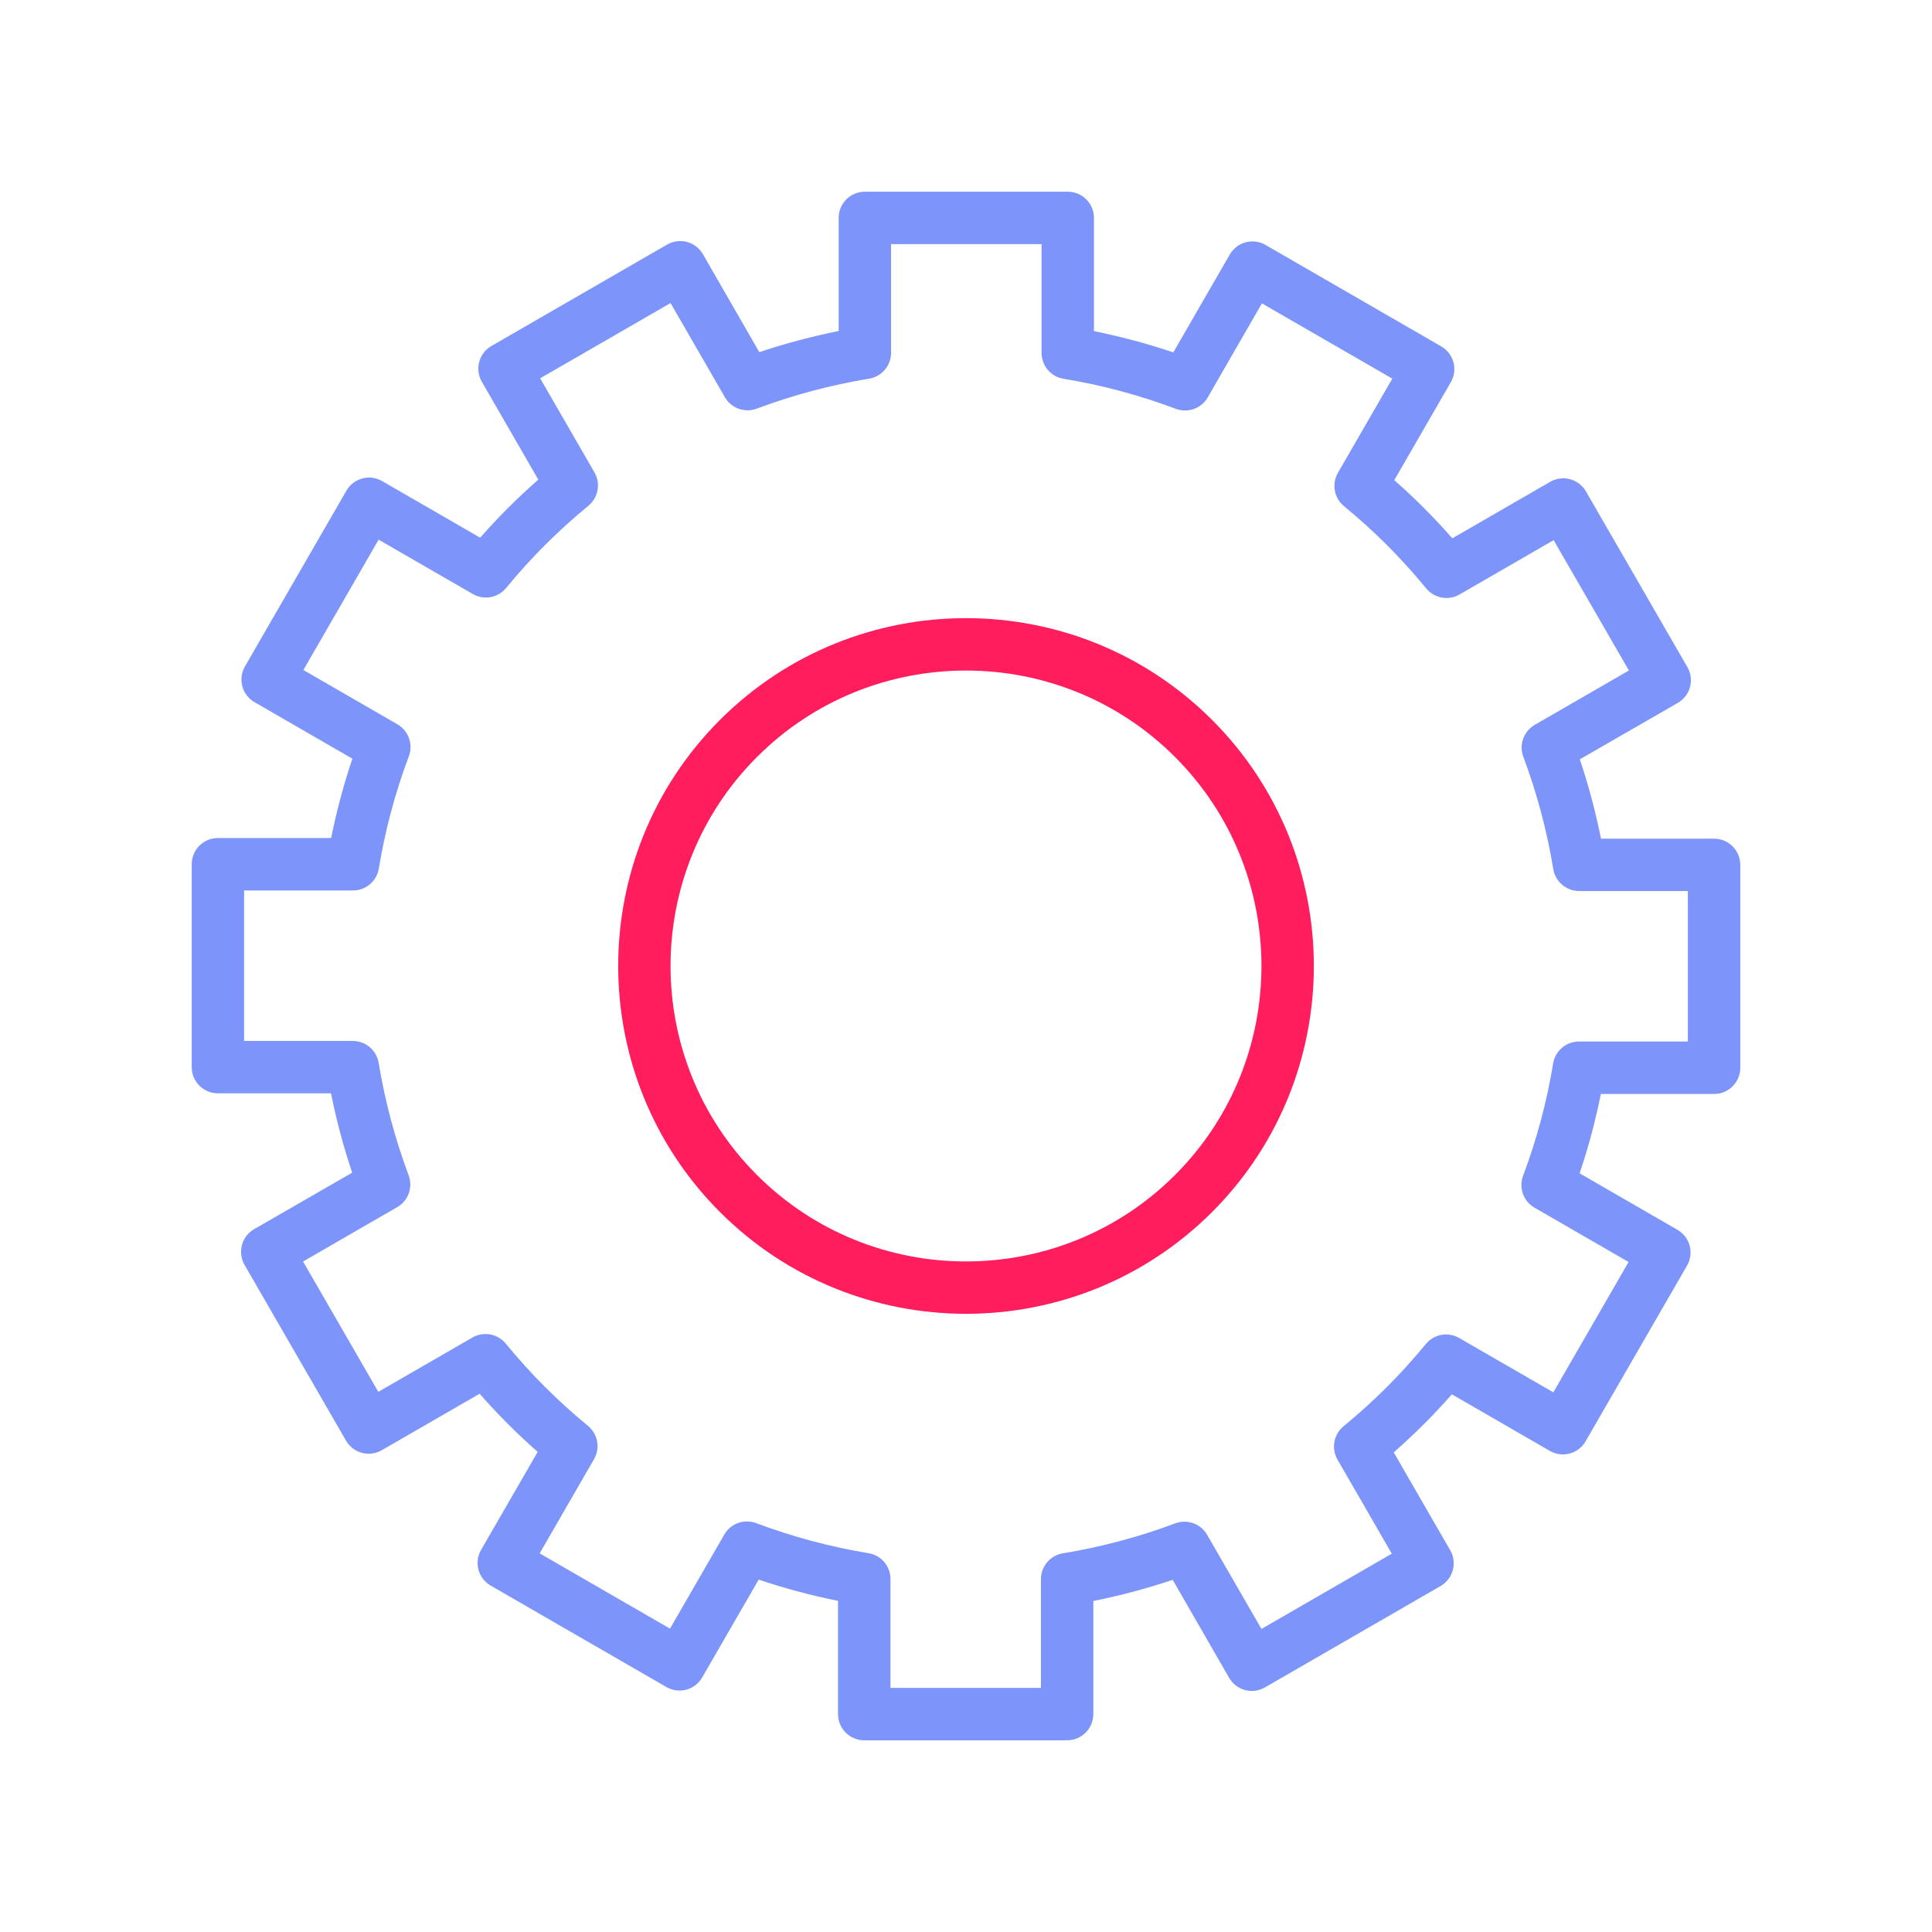 <?xml version="1.0" encoding="utf-8"?>
<!-- Generator: Adobe Illustrator 24.1.2, SVG Export Plug-In . SVG Version: 6.00 Build 0)  -->
<svg version="1.1" id="Warstwa_3" xmlns="http://www.w3.org/2000/svg" xmlns:xlink="http://www.w3.org/1999/xlink" x="0px" y="0px"
	 viewBox="0 0 430 430" style="enable-background:new 0 0 430 430;" xml:space="preserve">
<style type="text/css">
	.st0{fill:#7d94fa;}
	.st1{fill:#ff1d5d;}
	.st2{fill:none;stroke:#ff1d5d;stroke-width:12.25;stroke-miterlimit:14;}
	.st3{fill-opacity:0;}
	.st4{fill:#131432;}
	.st5{fill:none;}
</style>
<path class="st0" d="M237.51,387.33h-45.16c-3.22,0-5.83-2.61-5.83-5.83v-25.2c-5.97-1.2-11.88-2.78-17.66-4.73l-12.58,21.78
	c-1.61,2.79-5.17,3.74-7.96,2.13l-39.11-22.58c-2.79-1.61-3.74-5.17-2.13-7.96l12.59-21.8c-2.31-2.03-4.53-4.11-6.62-6.21
	c-2.14-2.14-4.25-4.39-6.3-6.73l-21.78,12.57c-2.79,1.61-6.35,0.65-7.96-2.13l-22.58-39.11c-1.61-2.79-0.65-6.35,2.13-7.96
	L78.38,261c-1.94-5.78-3.51-11.69-4.71-17.66H48.5c-3.22,0-5.83-2.61-5.83-5.83v-45.16c0-3.22,2.61-5.83,5.83-5.83h25.2
	c1.2-5.97,2.78-11.88,4.73-17.66l-21.78-12.58c-2.79-1.61-3.74-5.17-2.13-7.96l22.58-39.11c1.61-2.79,5.17-3.75,7.96-2.13
	l21.81,12.59c2.03-2.31,4.11-4.53,6.21-6.62c2.14-2.14,4.39-4.25,6.73-6.3l-12.57-21.78c-1.61-2.79-0.65-6.35,2.13-7.96l39.11-22.58
	c1.34-0.77,2.93-0.98,4.42-0.58c1.49,0.4,2.77,1.38,3.54,2.71L169,78.38c5.78-1.94,11.69-3.51,17.66-4.71V48.5
	c0-3.22,2.61-5.83,5.83-5.83h45.16c3.22,0,5.83,2.61,5.83,5.83v25.2c5.97,1.2,11.88,2.78,17.66,4.73l12.57-21.78
	c1.61-2.79,5.17-3.75,7.96-2.13l39.11,22.58c2.79,1.61,3.74,5.17,2.13,7.96l-12.59,21.81c2.31,2.03,4.53,4.11,6.62,6.21
	c2.14,2.14,4.25,4.39,6.3,6.73l21.78-12.57c2.79-1.61,6.35-0.65,7.96,2.13l22.58,39.11c1.61,2.79,0.65,6.35-2.13,7.96L351.62,169
	c1.94,5.78,3.51,11.69,4.71,17.66h25.17c3.22,0,5.83,2.61,5.83,5.83v45.16c0,3.22-2.61,5.83-5.83,5.83h-25.2
	c-1.2,5.97-2.78,11.88-4.73,17.66l21.78,12.58c2.79,1.61,3.74,5.17,2.13,7.96l-22.58,39.11c-1.61,2.79-5.17,3.74-7.96,2.13
	l-21.8-12.59c-2.03,2.31-4.11,4.53-6.21,6.62c-2.15,2.15-4.4,4.25-6.73,6.3l12.57,21.78c1.61,2.79,0.65,6.35-2.13,7.96l-39.11,22.58
	c-2.79,1.61-6.35,0.65-7.96-2.13L261,351.62c-5.77,1.94-11.68,3.51-17.66,4.71v25.17C243.34,384.72,240.73,387.33,237.51,387.33z
	 M198.18,375.67h33.5v-24.2c0-2.85,2.07-5.29,4.88-5.75c8.52-1.4,16.93-3.64,25.01-6.67c2.67-1,5.67,0.08,7.09,2.54l12.1,20.96
	l29.01-16.75l-12.09-20.94c-1.42-2.47-0.86-5.6,1.35-7.42c3.39-2.78,6.64-5.73,9.66-8.75c2.95-2.95,5.86-6.16,8.66-9.56
	c1.81-2.2,4.95-2.76,7.41-1.34l20.96,12.1l16.75-29.01l-20.94-12.09c-2.47-1.43-3.54-4.43-2.54-7.1c3.04-8.08,5.29-16.49,6.69-25
	c0.46-2.82,2.9-4.88,5.75-4.88h24.23v-33.5h-24.2c-2.85,0-5.29-2.07-5.75-4.88c-1.4-8.51-3.64-16.92-6.67-25.01
	c-1-2.67,0.08-5.67,2.54-7.09l20.96-12.1l-16.75-29.01l-20.94,12.09c-2.47,1.42-5.61,0.86-7.42-1.35c-2.8-3.4-5.74-6.65-8.75-9.66
	c-2.95-2.95-6.17-5.86-9.56-8.66c-2.2-1.81-2.76-4.94-1.34-7.41l12.1-20.96l-29.02-16.75L268.8,88.45c-1.42,2.47-4.42,3.54-7.1,2.54
	c-8.08-3.04-16.49-5.29-25-6.69c-2.81-0.46-4.88-2.9-4.88-5.75V54.33h-33.5v24.2c0,2.85-2.07,5.29-4.88,5.75
	c-8.51,1.4-16.93,3.64-25.01,6.67c-2.67,1-5.67-0.08-7.09-2.54l-12.1-20.96L120.22,84.2l12.09,20.94c1.42,2.47,0.86,5.6-1.35,7.42
	c-3.4,2.8-6.65,5.74-9.66,8.75c-2.95,2.95-5.86,6.17-8.66,9.56c-1.81,2.2-4.94,2.76-7.41,1.34l-20.96-12.1l-16.75,29.01l20.94,12.09
	c2.47,1.43,3.54,4.43,2.54,7.1c-3.04,8.08-5.29,16.49-6.69,25c-0.46,2.82-2.9,4.88-5.75,4.88H54.33v33.5h24.2
	c2.85,0,5.29,2.07,5.75,4.88c1.4,8.51,3.64,16.92,6.67,25.01c1,2.67-0.08,5.67-2.54,7.09l-20.96,12.1l16.75,29.01l20.94-12.09
	c2.47-1.42,5.61-0.86,7.42,1.35c2.8,3.4,5.74,6.65,8.75,9.66c2.95,2.95,6.17,5.86,9.56,8.66c2.2,1.81,2.76,4.95,1.34,7.41
	l-12.1,20.96l29.01,16.75l12.09-20.94c1.42-2.47,4.42-3.54,7.1-2.54c8.08,3.04,16.49,5.29,25,6.69c2.82,0.46,4.88,2.9,4.88,5.75
	V375.67z"/>
<path class="st1" d="M215,292.41c-19.83,0-39.67-7.55-54.76-22.65c-30.2-30.2-30.2-79.33,0-109.53c30.2-30.2,79.33-30.2,109.53,0
	c30.2,30.2,30.2,79.33,0,109.53C254.67,284.86,234.83,292.41,215,292.41z M215,149.24c-16.85,0-33.7,6.41-46.52,19.24
	c-25.65,25.65-25.65,67.39,0,93.04c25.65,25.65,67.39,25.65,93.04,0c25.65-25.65,25.65-67.39,0-93.04
	C248.7,155.65,231.85,149.24,215,149.24z"/>
</svg>
